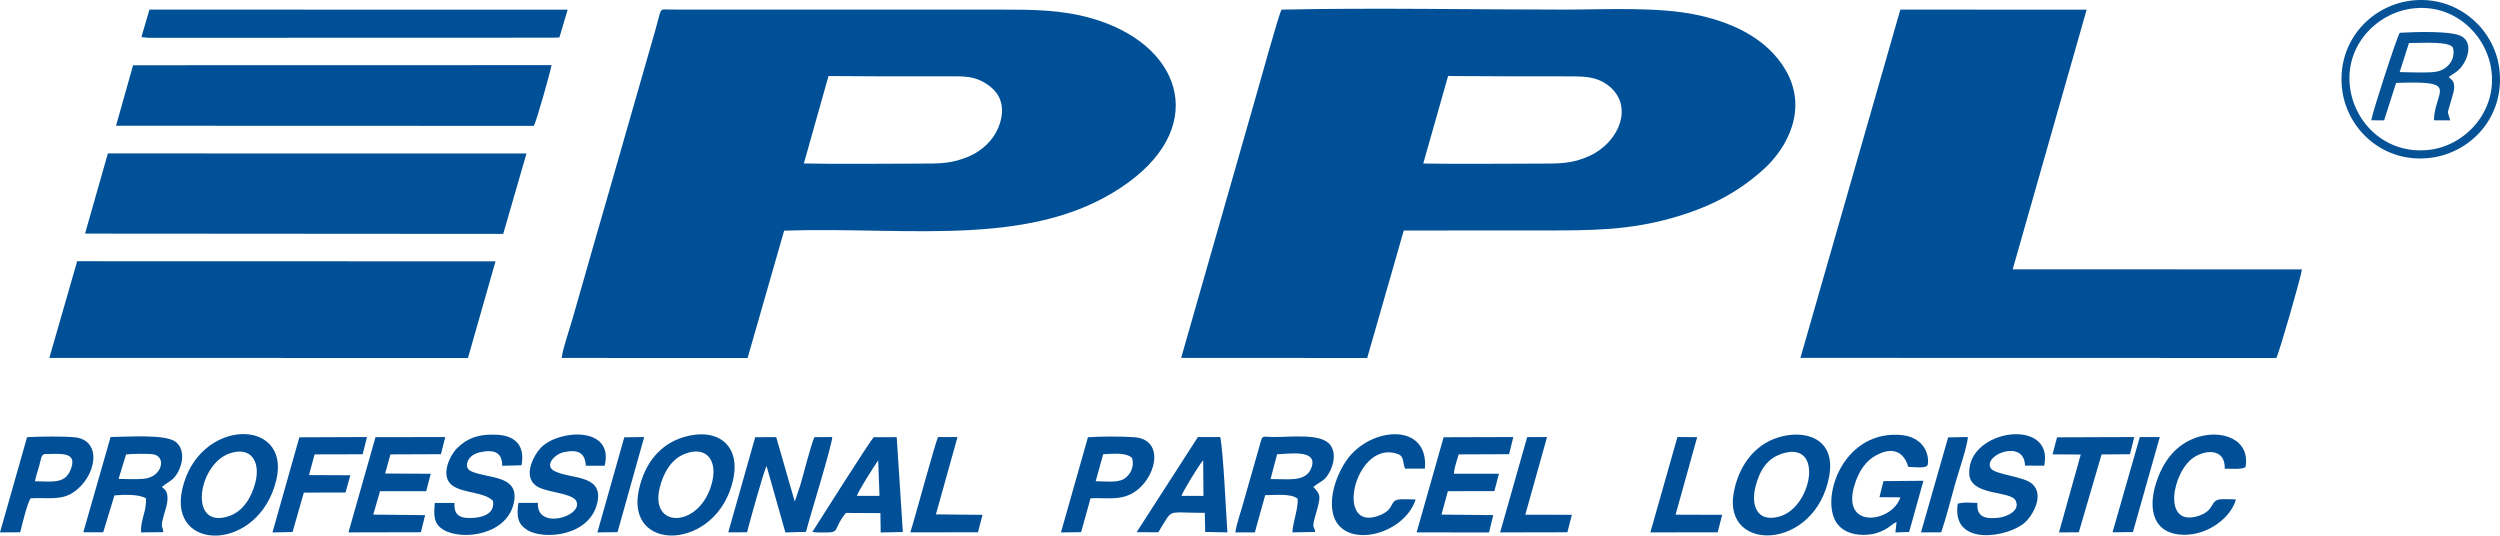 <svg xmlns="http://www.w3.org/2000/svg" xml:space="preserve" width="144.7mm" height="117.169" style="shape-rendering:geometricPrecision;text-rendering:geometricPrecision;image-rendering:optimizeQuality;fill-rule:evenodd;clip-rule:evenodd" viewBox="0 0 14653.76 3139.46"><defs><style>.fil0{fill:#005097}.fil2{fill:#014f97}.fil3{fill:#055296}</style></defs><g id="Vrstva_x0020_1"><path d="m8342.38 958.47 145.56-512.94c223.44 1.77 447.12 2.21 669.31 2.05 116.88-.09 197.27-4.74 274.07 56.94 146.57 117.74 59.47 331.25-116.83 410.53-100.76 45.31-174.7 43.88-293.77 43.86-225.27-.01-453.44 3.56-678.33-.44zm-1419.1 1139.35 1090.51.6 214.37-747.23c272.41-.37 546.13-.37 819.85-.37 279.82 0 496.01-.55 751.76-72.78 214.36-60.54 381.67-144.74 539.17-287.18 135.6-122.63 262.76-353.18 125.27-583.86-98.83-165.79-279.73-267.41-508.11-317.78-232.11-51.18-541.77-32.94-792.02-32.94-547.21 0-1106.57-11.43-1652.24.19-15.57 24.04-130.67 441.29-149.11 504.7l-439.45 1536.67zM4711.81 958.13l144.41-512.45c222.87 2.11 447.01 2.14 668.85 1.89 124.8-.14 188.14-8.02 274.54 56.5 74.19 55.38 94.6 140.44 51.5 245.67-29.68 72.48-96.58 134.64-168.6 165.7-102.89 44.37-170.69 43.45-293.99 43.45-224.47 0-452.69 4.01-676.7-.77zM3292.38 2098.17l1089.66.22 214.16-746.44c740.62-25.01 1482.6 111.47 2022.02-285.8 466.28-343.4 299.79-812.5-223.45-959.74-173.11-48.72-334.7-50.16-528.33-50.16H3995.72c-22.89-.01-45.73.05-68.62-.37-68.77-1.27-46.58-14.01-88.05 128.68l-290.81 1013.66c-44.25 149.51-84.23 293.69-128.06 445.69-20.82 72.22-43.8 151.44-63.77 222.5-17.56 62.51-57.26 174.83-64.03 231.77zm7260.85-.48 2789.22.71c14.76-22.38 143.26-468.25 150.39-519.24l-1695.41-.59 433.4-1521.74-1091.91-.58-585.69 2041.44zm-10264.08.32 2453.78.38 161.58-566.55-2452.19-.67z" class="fil0"/><path d="m498.43 1369.33 2451.13 1.71 136.51-471.62-2453.77-.09z" style="fill:#005197"/><path d="m680.04 736.99 2448.61.81c15.37-23.75 96-311.48 104.21-355.92l-2452.78.57L680.05 737zm148.77-519.67 39.92 4.28 2375.98-.71 34.18-1.27 48.48-162.86-2451.3-.51z" class="fil0"/><path d="M739.06 2663.57c37-3.92 113.33-4.71 150.68-1.82 89.66 6.96 65.18 134.82-47.95 144.72-45.25 3.97-99.76 1.44-146.85.52l44.12-143.42zm209.61 190.56c48.55-38.84 75.69-38.96 104.76-108.99 24.46-58.9 19.21-121.13-23.27-154.8-59.69-47.3-284.15-29.23-381.88-28.93L488.4 3119.86l116.54-.13 65.85-216.06c61.38-5 141.99-6.82 184.55 16.65 5.44 75.99-31.72 122.4-28.86 200.36l130.54-1.42c-1.6-34.82-14.83-22.45-4.08-71.58 9.48-43.33 32.74-92.53 28.49-139.25-2.21-24.27-8.92-32.68-20.76-44.36l-11.99-9.95zm10190.2 60.87c-45.85 147.81-351.77 194.13-267.79-74.77 25.49-81.61 67.01-140.56 127.41-172.4 155.6-82.01 185.45 66.92 186.5 68.57 25.94.34 101.19 10.8 112.45-8.36 11.34-19.3 11.61-172.62-173.75-179.58-334.61-12.58-460.44 393.88-350.85 526.61 36.49 44.17 97.97 65.66 179.76 58.7 35.79-3.05 65.84-13.91 94.34-29.01 31.99-16.94 43.93-33.34 69.66-45.27l-6.57 61.27 80.36-2.53 83.75-300.24-234.33 2.14-23.42 94.16 122.48.73zm-3691.66-106.81 38.6-145.56c75.34-2.85 246.7-30.92 198.8 84.34-33.92 81.6-142.41 59.36-237.41 61.22zm250.97 45.94c47.09-37.85 68.31-31.97 99.67-96.39 21.54-44.25 31.95-105.03.01-148.93-52.47-72.1-237.37-45.52-340.82-47.25-54.21-.91-57.18-12.38-68.69 32.65L7282.47 2966c-14.01 49.46-33.81 102.95-41.57 154.65l114.4-.02 60.69-218.35c61.86.45 147.77-11.13 189.49 20.06 6.99 52.84-26.27 131.05-30.33 198.13l133.62-2.23c-4.03-34.53-17.18-20.47-6.44-66.94 5.81-25.13 13.46-47.22 19.17-69.28 19.21-74.18 19.03-83.84-23.31-127.9zm-2973.95 263.58c22.48-89.42 153.81-509.88 153.86-556.1l-104.22.86c-16.45 29.83-66.06 224.79-83.23 282.48l-30.38 90.23c-.51-1.08-2.14 3.33-1.85 4.48l-108.6-377.35-123.08.3-158.1 557.77 110.17-.42c12.72-51.12 99.71-366.15 114.61-387.96l110.07 388.86 120.76-3.15zm-548.72-297.72c-62.39 274.79-368.39 286.81-309.04 40.93 21.78-90.25 68.48-169.54 147.4-200.49 122.25-47.95 190.54 32.32 161.65 159.56zm121.45-6.83c46.14-206.28-93.23-308.64-286.81-251.87-140.78 41.29-230.49 152.74-265.1 308.42-83.15 373.98 458.39 361.52 551.91-56.55z" class="fil2"/><path d="M10457.51 2655.57c232.84-63.61 162.06 319.31-27.11 372.08-135.29 37.73-168.91-70.38-139.4-179.86 26.5-98.33 70.89-166.09 166.51-192.22zm264.14 137.12c41.84-225.93-145.23-278.64-303.2-227.38-136.37 44.25-228.23 166.87-256.43 324.14-63.39 353.55 479.01 338.57 559.63-96.76zm-9224.39 34.12c-22.47 89.09-72.39 169.08-151.48 197.08-242.79 86-189.08-297.55-3.26-365.04 127.07-46.15 185.63 45.41 154.74 167.96zm122.36-13.65c87.55-367.83-457.72-366.62-551.68 56.03-82.11 369.36 450.51 369.01 551.68-56.03zm990.13-251.44-408.8.71-158.47 558.18 424.45-.97 24.95-100.18-303.96-3.13 39.5-137.2 270.7.15 26.61-102.38-267.19-1.34 30.92-112.21 296.1-1.13zm6260.4.07-408.39 1.16-158.14 557.6 424.33.59 24.59-101.81-303.31-3 37.39-137.17 272.67-.62 26.48-101.57-263.47.01c.09-31.98 18.13-79.98 27.84-113.57l295.37-1.21 24.65-100.42zm-6321.46 386.33c-6.62 72.74-8.91 123.27 53.6 158.92 111.87 63.81 380.15 26.97 411.58-171.12 24.07-151.61-150.64-129.2-251.31-173.05-33.6-14.62-31.04-48.37-11.99-74.93 12.7-17.71 35.07-31.52 65.21-37.7 82.87-17.01 127.19 2.01 127.99 79.92l112.98-2.85c22.17-115.55-36.95-172.53-140.33-178.86-113.04-6.92-182.92 23.23-238.63 80.07-44.32 45.24-101.22 168.48-21.81 220.39 65.95 43.14 184.9 34.91 233.46 87.12 11.73 66.97-46.38 94.19-108.66 99.09-77.67 6.12-121.99-8.39-116.56-87.28l-115.52.26zm490.02-.55c-12.06 81.52-3.61 123.39 50.13 158.02 95.62 61.66 378.27 39.69 414.54-170.52 26.73-154.9-162.15-126.12-254.36-174.37-60.31-31.55 1.1-99.44 58.13-110.93 81.76-16.49 122.07 4 126.73 80.09l110.38-.12c57.11-232.57-267.41-213.63-373.18-106.39-38.92 39.44-110.25 165.12-28.89 223.98 55.83 40.4 201.08 39.28 234.46 86.94 49.83 91.51-234.54 176.81-223.39 13.33l-114.55-.03zm8552.04.39c-37.18-.41-80.38-6.33-115.56 4.56-39.31 258.71 303.15 195.3 395.02 108.91 48.8-45.9 112.32-161.39 41.85-224.79-51.38-46.23-216.21-52.82-243.61-92.08-46.27-79.8 197.65-173.8 201.15-15.48l112.44.67c61.54-285.88-452.39-216.11-439.41 47.67 6.49 131.89 243.04 96.54 272.17 156.96 29.43 61.04-55.53 95.46-99.69 100.35-78.31 8.68-131.64-3.77-124.37-86.75zM5147.5 2698.51l7.71 208.01-132.74-.01c7.82-27.62 105-180.25 125.04-208zm-385.94 419.65c27.12 3.92 53.71 2.98 81.2 3.02 82.67.13 39.2-22.1 115.63-114.6l202.15 1.02 1.57 113.53 129.94-2.72-35.97-556-133.84.23c-13.76 5.5-341.07 526.28-360.68 555.52zm2163.56-211.6c5.4-21.32 107.05-188.9 127.42-208.44l1.46 208.76-47.38-.25-81.49-.06zm-135.24 213.34c10.22-19.5 24.07-40.46 37.58-62.65 43.97-72.17 39.78-50.6 234.46-51.3l2.43 112.05 130.03 2.53c-6.83-89.89-23.62-475.2-41.98-558.57l-130.89-.05-359.19 557.58 127.56.41zm6316.03-192.55c-26.32-.53-59.33-2.16-85.08-1.09-70.99 2.95-32.76 65.43-135.77 98.12-213.94 67.89-153.04-262.08-24.24-344.57 74-47.39 183.77-48.07 179.53 67.66 37.9-1.01 98.13 5.89 121.71-9.41 29.64-164.33-140.45-223.34-287.03-173.72-119.33 40.4-196.15 137.18-237.37 267.74-51.01 161.61-11.12 301.34 165.29 302.63 141.27 1.02 274.62-101.64 302.96-207.36zm-4808.24.71c-25.49-1.59-57.76-2.4-83.24-1.65-80.17 2.36-27.85 56.43-131.67 95.86-259.36 98.49-146.76-420.51 90.8-367.16 62.01 13.92 43.35 42.82 61.99 91.46l116.4-.01c24.09-269.49-312.5-248.84-455.41-54.05-49.12 66.97-107.35 199.99-84.53 311.74 45.58 223.18 415.01 140.7 485.67-76.19zM204.92 2821.27c6.02-30.85 14.86-56.36 24.17-88.14 11.82-40.25 10.8-66.44 32.04-71.61 89.13 0 201.36-19.75 150.43 97.31-35.11 80.7-113.35 61.63-206.64 62.43zm-25.71 99.65c92.84-5.7 174.6 13.64 246.22-32.11 138.96-88.77 180.08-309.4 11.45-325.76-67.57-6.55-207.65-4.69-278.25-.52L0 3120.68l118.49-.71c11.89-47.79 39.69-165.35 60.72-199.05zm6287.21-258.65c55.1-1.49 128.96-12.79 168.43 21.17 18.25 55.17-14.81 106.64-49.25 125.21-40.94 22.08-109.6 12.03-163.26 11.93l44.07-158.3zm-74.23 258.32c96.24-3.95 171.34 13.64 247.65-30.57 134.75-78.09 194.1-311.9 10.83-327.09-66.4-5.51-206.01-5.4-273.71.01l-158.21 557.91 118.22-1.68 55.23-198.57z" class="fil2"/><path d="M13775.6 519.15c-36.11-249.1 153.72-441.11 360.46-468.79 248.04-33.22 439.46 153.25 467.29 361.85 32.56 244.18-155.04 440.58-361.65 465.79-249.04 30.37-435.59-148.51-466.09-358.85zm352.52-514.91c-240.88 32.06-435.3 250.08-399.15 524.38 31 235.29 247.91 434.08 524.24 395.59 233.89-32.57 432.72-243.15 396.21-524.12-30.65-235.89-252.49-431.64-521.3-395.85z" class="fil3"/><path d="m2151.09 2561.74-396.42 1.61-157.69 557.61 117.95-2.66 66.11-231.06 244.15-.19 28.38-101.27-242.4-1.02 32.87-121.39 281.64-.71z" style="fill:#014f99"/><path d="m14120.1 252.26 41.63-.73c43.55.45 197.93-9.96 216.58 28.66 16.15 70.28-31.65 124.72-91.35 138.83-43.26 10.23-168.01 4.45-221.3 3.5l54.44-170.26zm-221.04 452.65 75.27.73 70.42-219.58c380.27-14.5 227.37 41.13 221.59 219.04l95.36.49c-16.66-68.05-21.72-15.99 12.1-138.62 5.95-21.59 13.41-43.34 10.9-67.65-2.99-28.81-17.57-32.64-31.94-48.43 48.64-30.31 72.54-45.73 96.94-94.27 24.93-49.61 30.45-110.65-17.68-141.85-56.12-36.38-282.51-27.28-365.86-22.65-15.33 20.25-160.32 465.88-167.1 512.8z" class="fil3"/><path d="m12509.93 2561.72-452.57 1.69-26.41 99.76 165.45 1.05-127.71 456.6 116.21-.83 133.43-456.26 166.48-1.29zm-6897.47.23-114.23-.13c-18.7 41.46-138.22 484.81-162.28 558.64l396.34-.61 26.85-102.11-273.29-2.68 126.62-453.11zm4335.54.22-115.71-.32-158.62 558.74 394.52-.36 26.32-102.52-273.13-.9zm-880.03-.35-116.38.25-158.53 558.64 394.16-.78 26.37-102.41-273.09-.58zm2310.48 558.23c28.42-83.63 55.52-189.26 80.2-279.21 16.48-60.01 74.23-227.85 75.77-279.28l-115.4 2.07-159.16 556.95 118.59-.53zm1281.2-558.4-116.99.13-160.08 558.27 119.54-1.31zm-8883.76.19-116.59 1.39-157.74 557.51 118.12-1.66z" class="fil2"/></g></svg>
